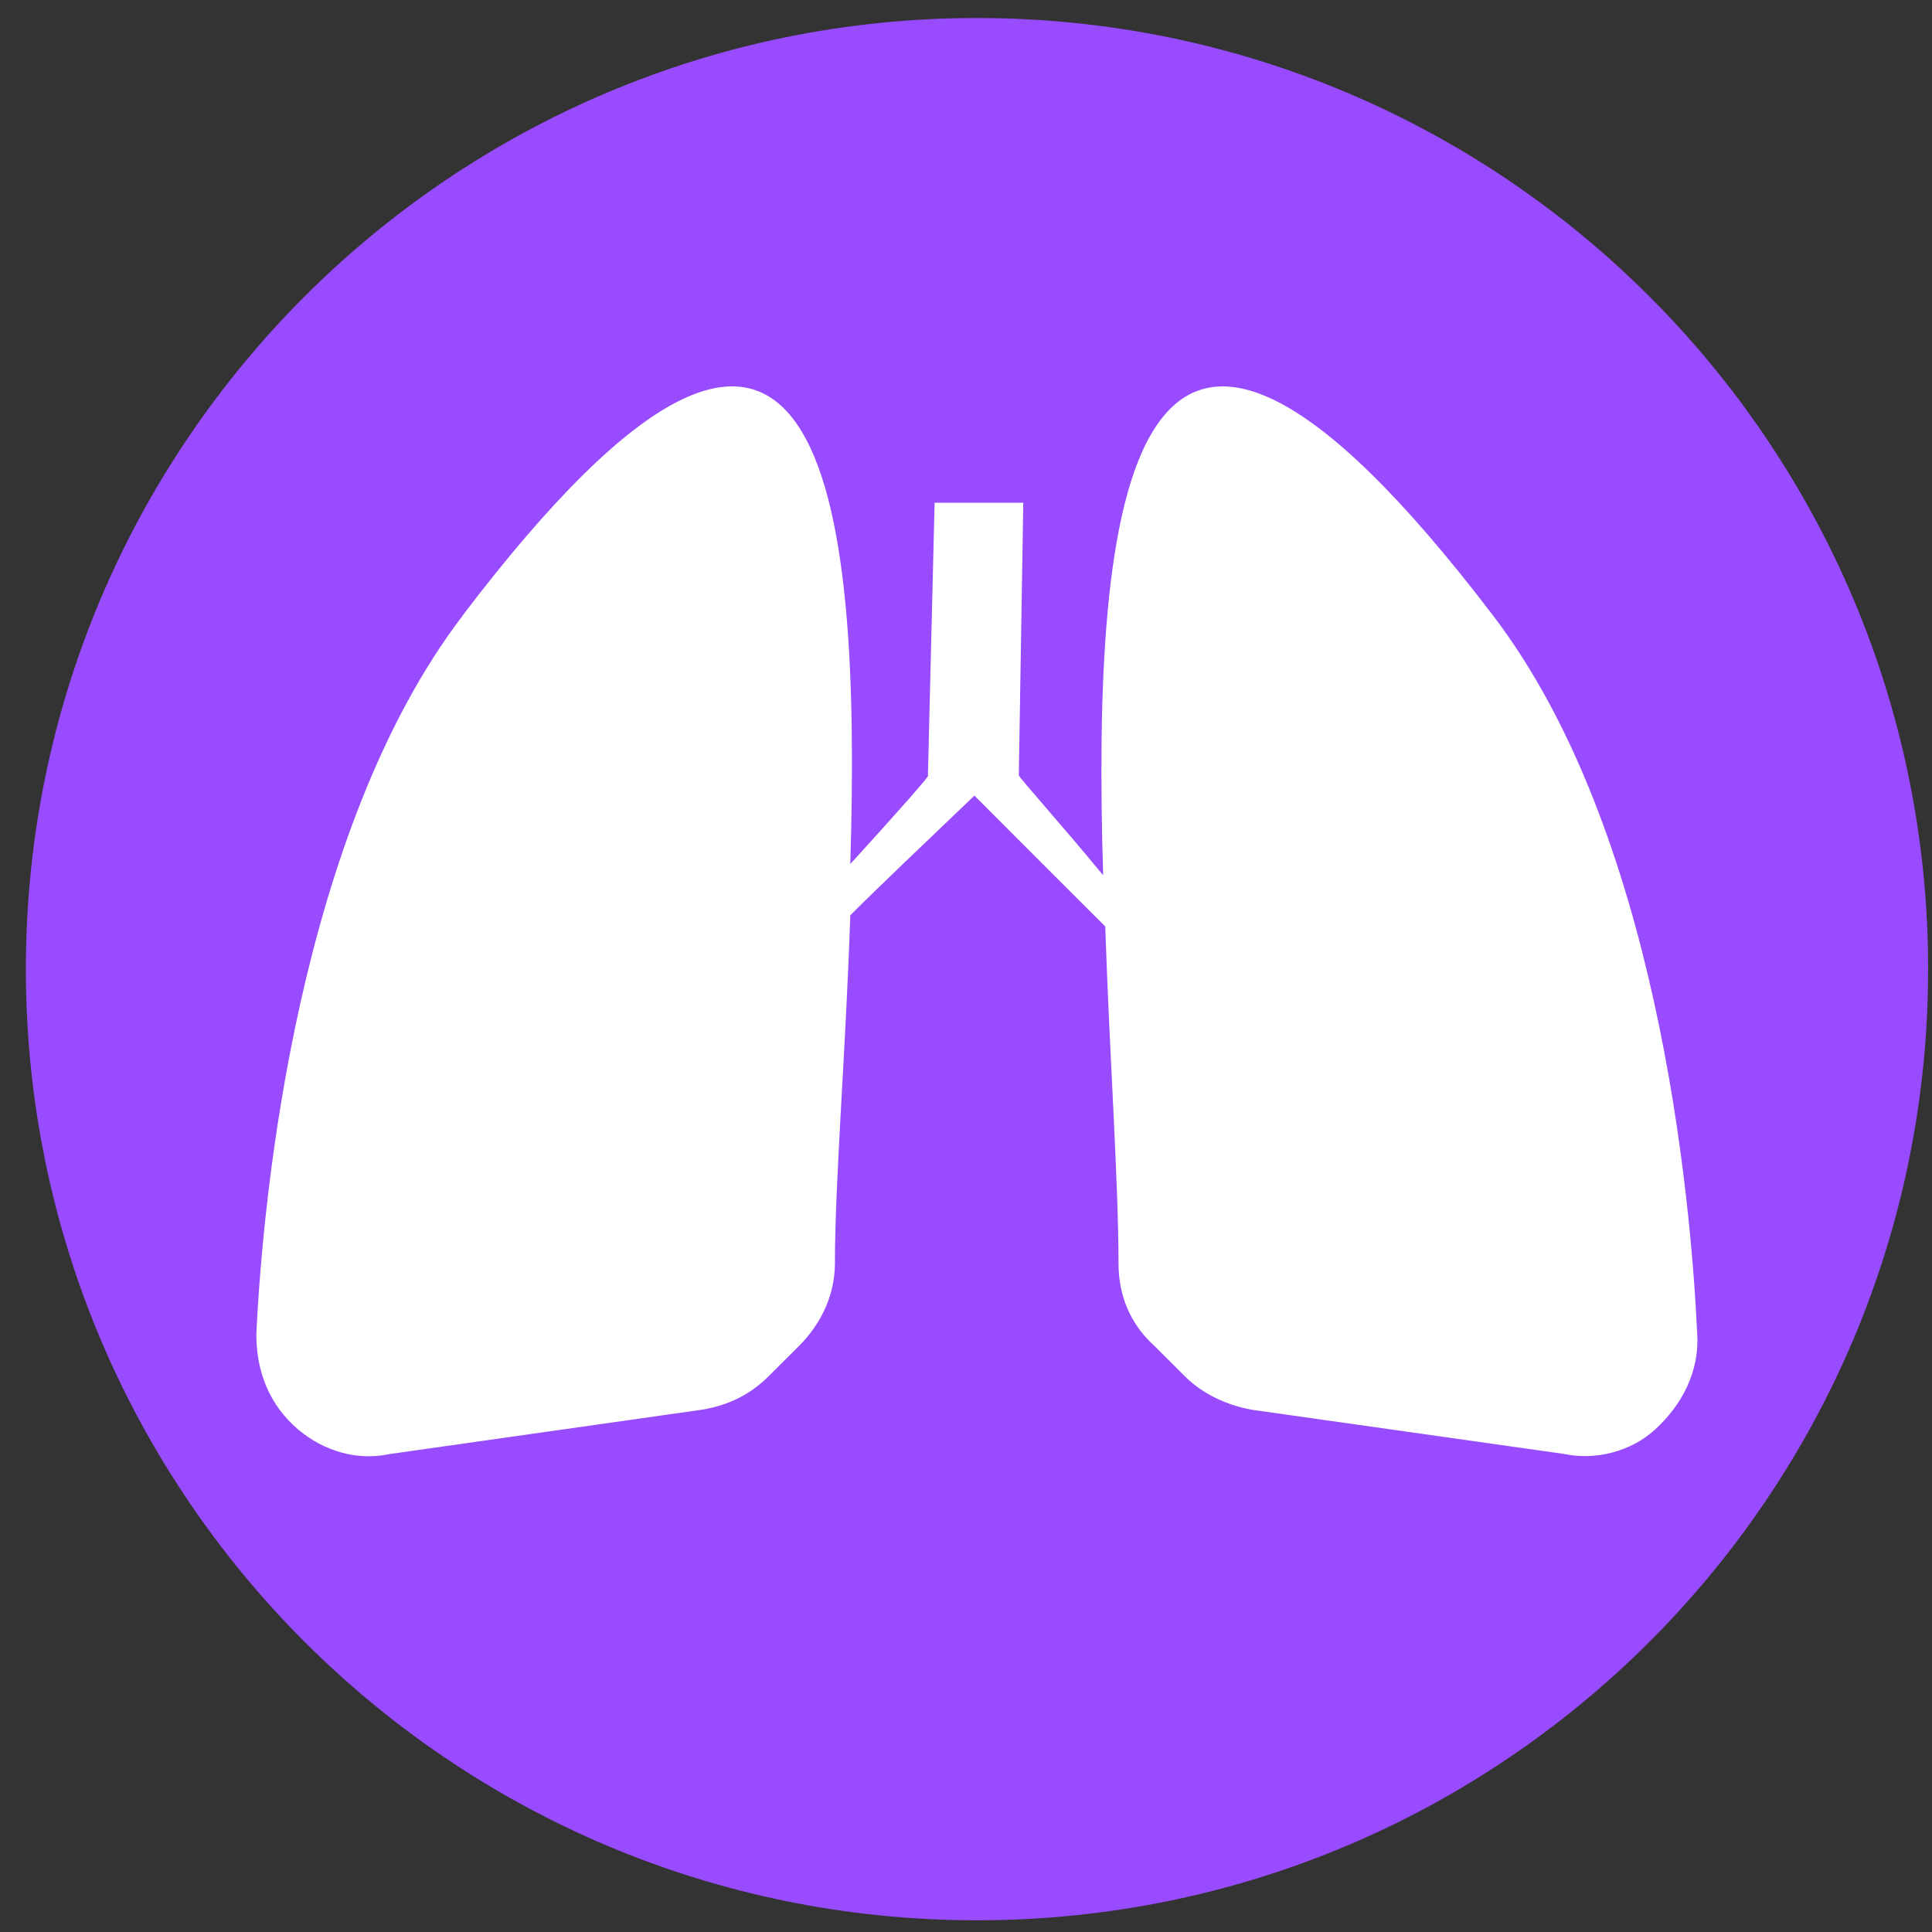 <svg xmlns="http://www.w3.org/2000/svg" fill="none" height="65" viewBox="0 0 65 65" width="65"><rect x="0" y="0" width="65" height="65" fill="#333333" stroke="none"/><path d="m32.87 64.606c17.673 0 32-14.327 32-32s-14.327-32-32-32-32 14.327-32 32 14.327 32 32 32z" fill="#984bff"></path><path clip-rule="evenodd" d="m15.557 20.718c12.232-16.113 13.426-3.876 13.05 8.352 1.494-1.639 2.758-3.058 2.612-2.983l.225-9.174h2.983l-.15 9.174c.075.15 1.419 1.64 2.837 3.359-.376-12.383.747-24.987 13.125-8.728 5.52 7.234 6.642 19.467 6.863 24.169.075 1.268-.521 2.386-1.419 3.208-.818.747-2.011 1.043-3.058.822l-10.518-1.489c-.818-.15-1.639-.521-2.236-1.118l-1.047-1.043c-.822-.747-1.193-1.715-1.193-2.762 0-2.762-.3-6.938-.446-11.335-1.198-1.193-2.612-2.612-4.402-4.402-1.79 1.715-3.133 2.983-4.176 4.026-.15 4.547-.517 8.949-.517 11.711 0 1.043-.451 2.015-1.193 2.762l-1.047 1.043c-.597.597-1.339.972-2.236 1.118l-10.518 1.494c-1.043.225-2.166-.075-3.058-.822-.968-.822-1.414-1.94-1.414-3.208.221-4.702 1.414-16.93 6.934-24.169z" fill="#fff" fill-rule="evenodd"></path></svg>